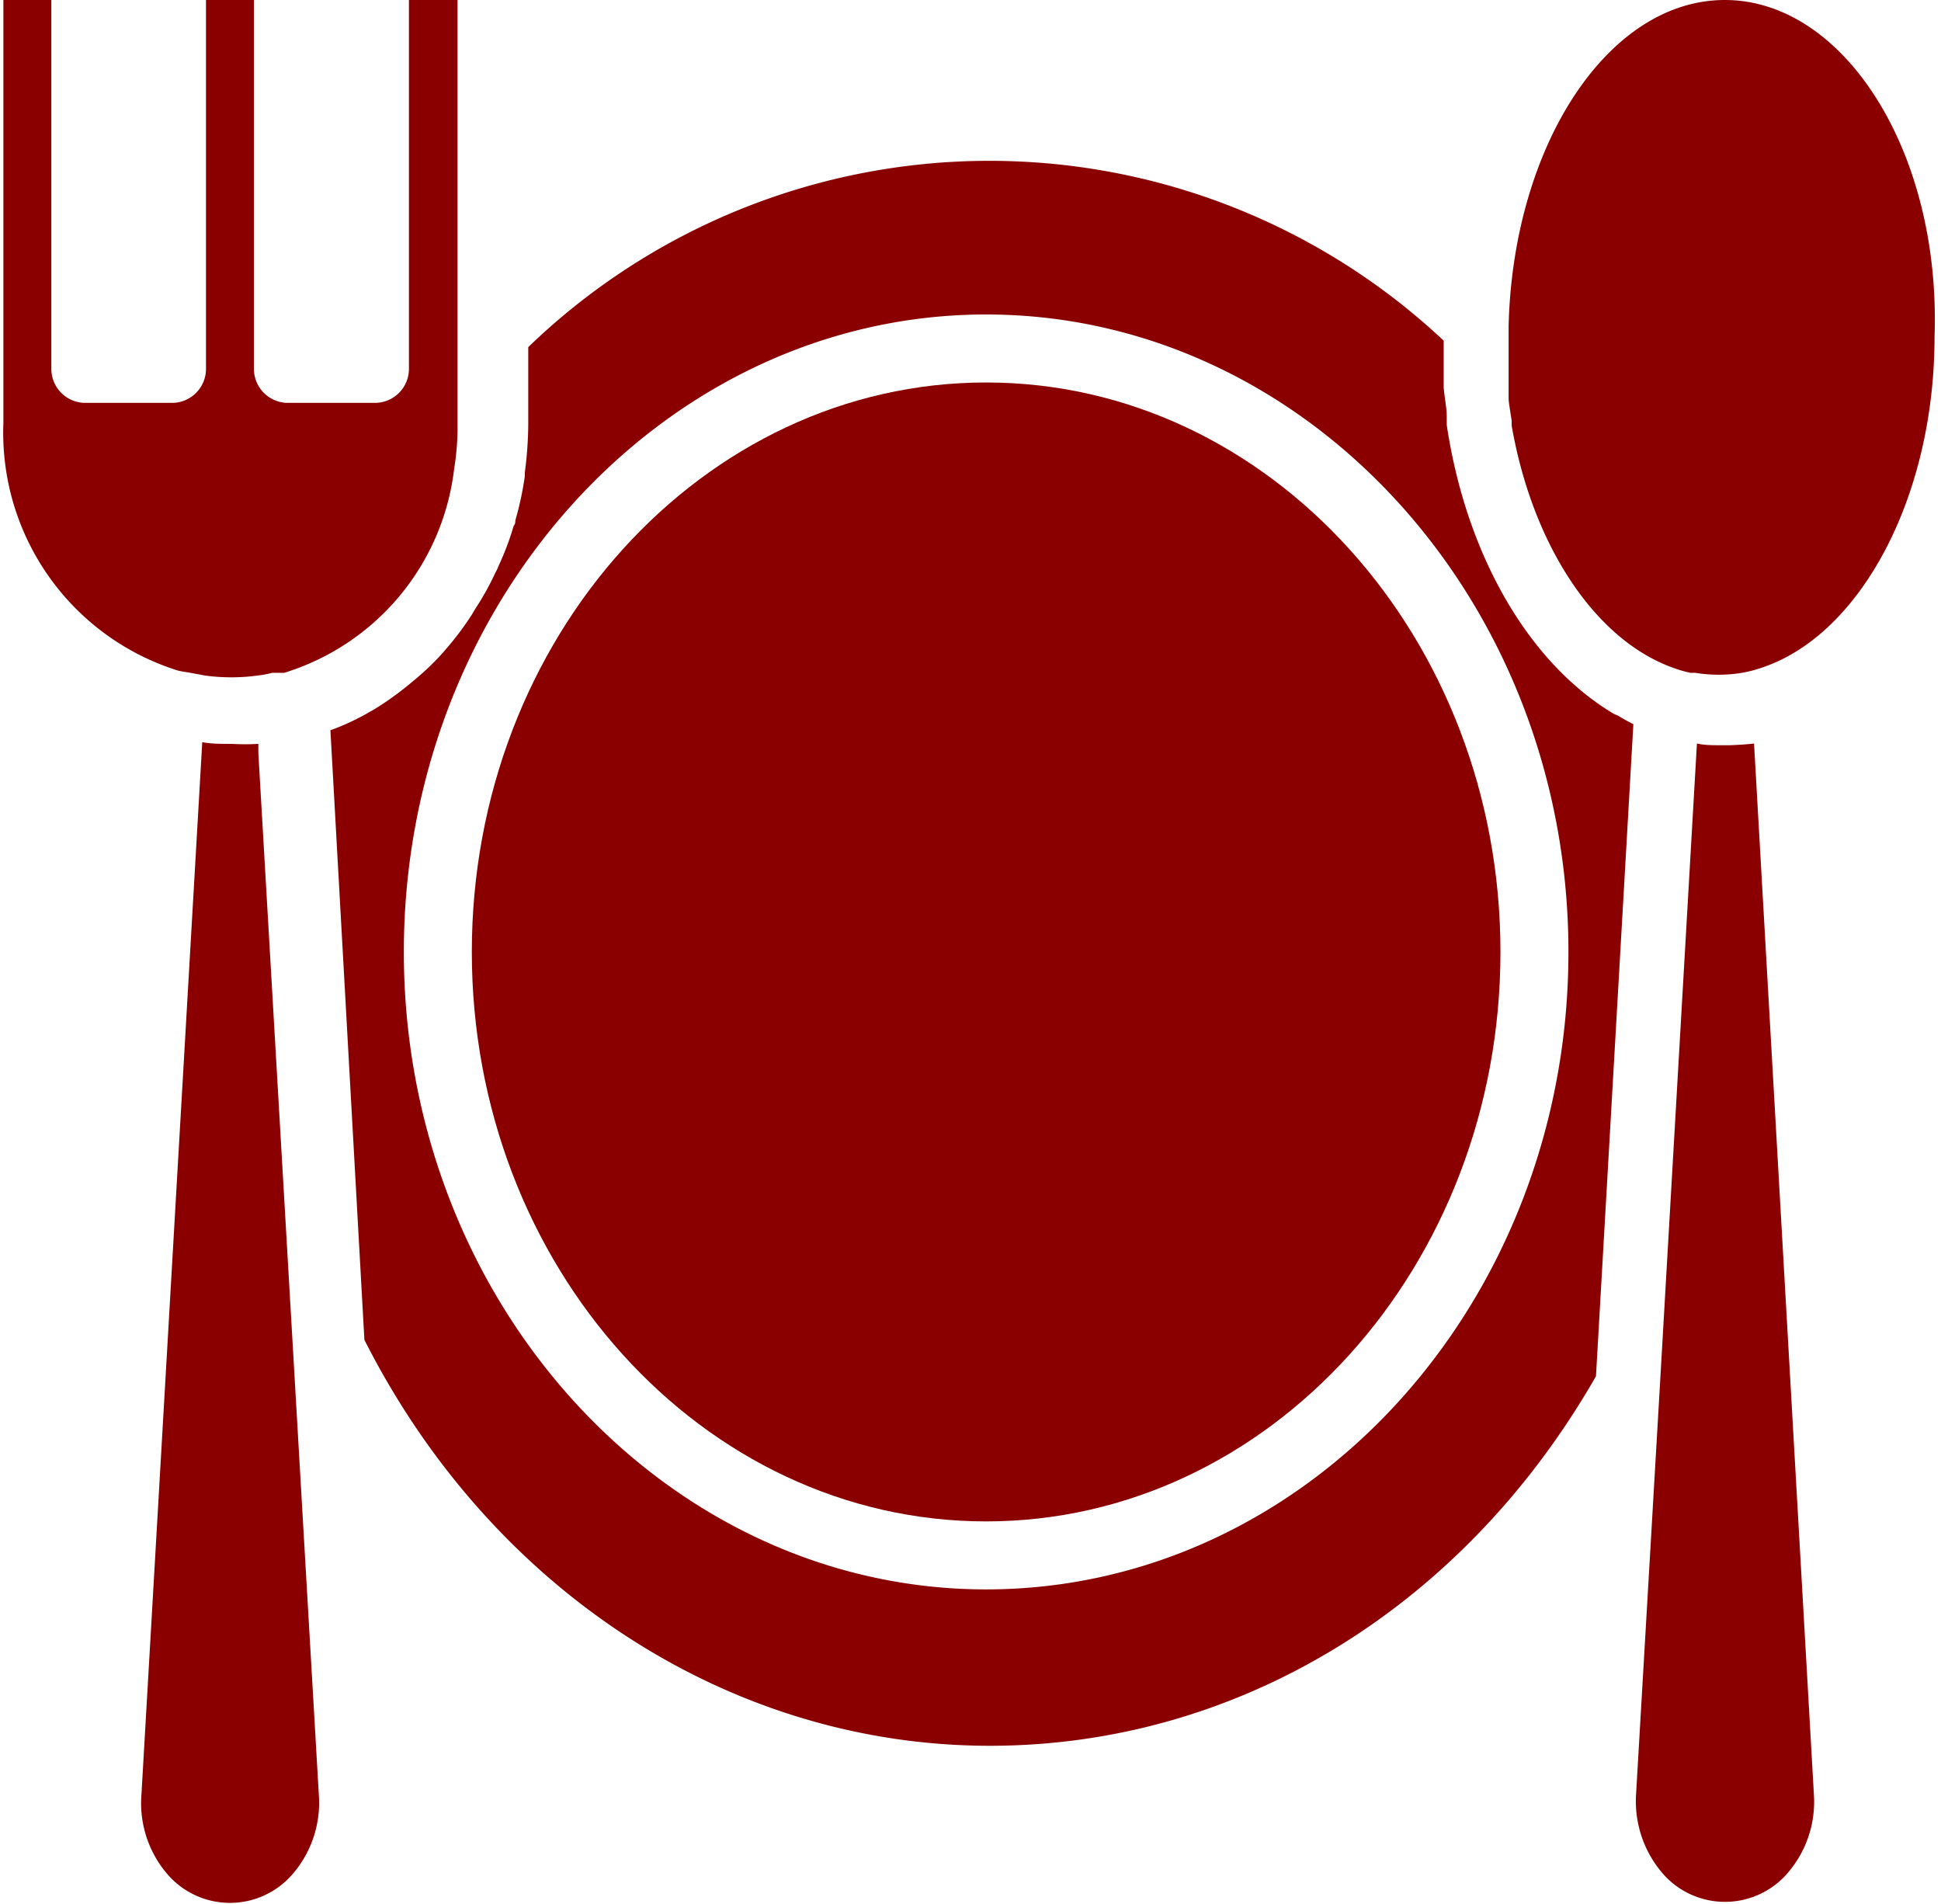 <?xml version="1.0" encoding="UTF-8" standalone="no"?><svg xmlns="http://www.w3.org/2000/svg" xmlns:xlink="http://www.w3.org/1999/xlink" data-name="Layer 2" fill="#8a0001" height="56" preserveAspectRatio="xMidYMid meet" version="1" viewBox="3.4 4.0 57.1 56.0" width="57.1" zoomAndPan="magnify"><g id="change1_1"><path d="M9,23.79l.43.08a5.75,5.75,0,0,0,1.55,0,3,3,0,0,0,.43-.08h0l.14,0,.21,0h0a7.15,7.15,0,0,0,5-6,7.59,7.59,0,0,0,.1-1.27V4H15.43V14.85a1,1,0,0,1-1,1H11.87a1,1,0,0,1-1-1V4H9.46V14.85a1,1,0,0,1-1,1H5.91a1,1,0,0,1-1-1V4H3.5V16.44a7.33,7.33,0,0,0,5.09,7.27C8.71,23.75,8.84,23.76,9,23.79Z"/><path d="M32.41,15.25c-8.34,0-15.13,7.51-15.13,16.75s6.79,16.75,15.13,16.75S47.54,41.24,47.54,32,40.75,15.25,32.41,15.25Z"/><path d="M50.88,25c-2.52-1.5-4.35-4.69-4.92-8.5l0-.24c0-.28-.07-.58-.09-.87l0-.27c0-.36,0-.73,0-1.1a19.53,19.53,0,0,0-26.93.19v2.25a11.19,11.19,0,0,1-.1,1.43s0,.08,0,.11a9.53,9.53,0,0,1-.28,1.31c0,.05,0,.1-.05.16a8.1,8.1,0,0,1-.45,1.19.89.89,0,0,1-.08.17,8.07,8.07,0,0,1-.6,1.08l-.1.17a8.82,8.82,0,0,1-.75,1l-.12.14a7.83,7.83,0,0,1-.89.84l-.12.1a9,9,0,0,1-1,.71l-.09.05a7.19,7.19,0,0,1-1.19.56h0l1,17.93c3.73,7.37,10.76,11.94,18.4,11.94,7.29,0,13.93-4.06,17.83-10.87l1.1-19.18a5.05,5.05,0,0,1-.45-.25ZM32.41,50.75C23,50.75,15.28,42.34,15.28,32S23,13.25,32.41,13.25,49.54,21.66,49.54,32,41.86,50.75,32.41,50.75Z"/><path d="M11,26.06v-.18a6.79,6.79,0,0,1-.78,0h-.06c-.27,0-.54,0-.81-.05L7.56,56.8a3.2,3.2,0,0,0,.83,2.4,2.43,2.43,0,0,0,3.55,0,3.21,3.21,0,0,0,.84-2.4L11,26.15Z"/><path d="M54.29,25.92H54c-.23,0-.45,0-.68-.05l-1.09,18.9h0l-.7,12a3.25,3.25,0,0,0,.84,2.4,2.43,2.43,0,0,0,3.55,0,3.21,3.21,0,0,0,.84-2.4L55,25.87C54.74,25.9,54.51,25.91,54.29,25.92Z"/><path d="M54.14,4c-3.43,0-6.23,4.27-6.36,9.59h0l0,.35h0c0,.31,0,.62,0,.92s0,.32,0,.48,0,.26,0,.38.06.44.09.66l0,.14c.61,3.5,2.45,6.33,4.8,7.14h0a3.47,3.47,0,0,0,.46.13h0l.08,0h.06a4.26,4.26,0,0,0,1.38,0h0a4,4,0,0,0,.66-.18c2.84-1,5-5,5-9.71C60.5,8.47,57.65,4,54.14,4Z"/></g></svg>
